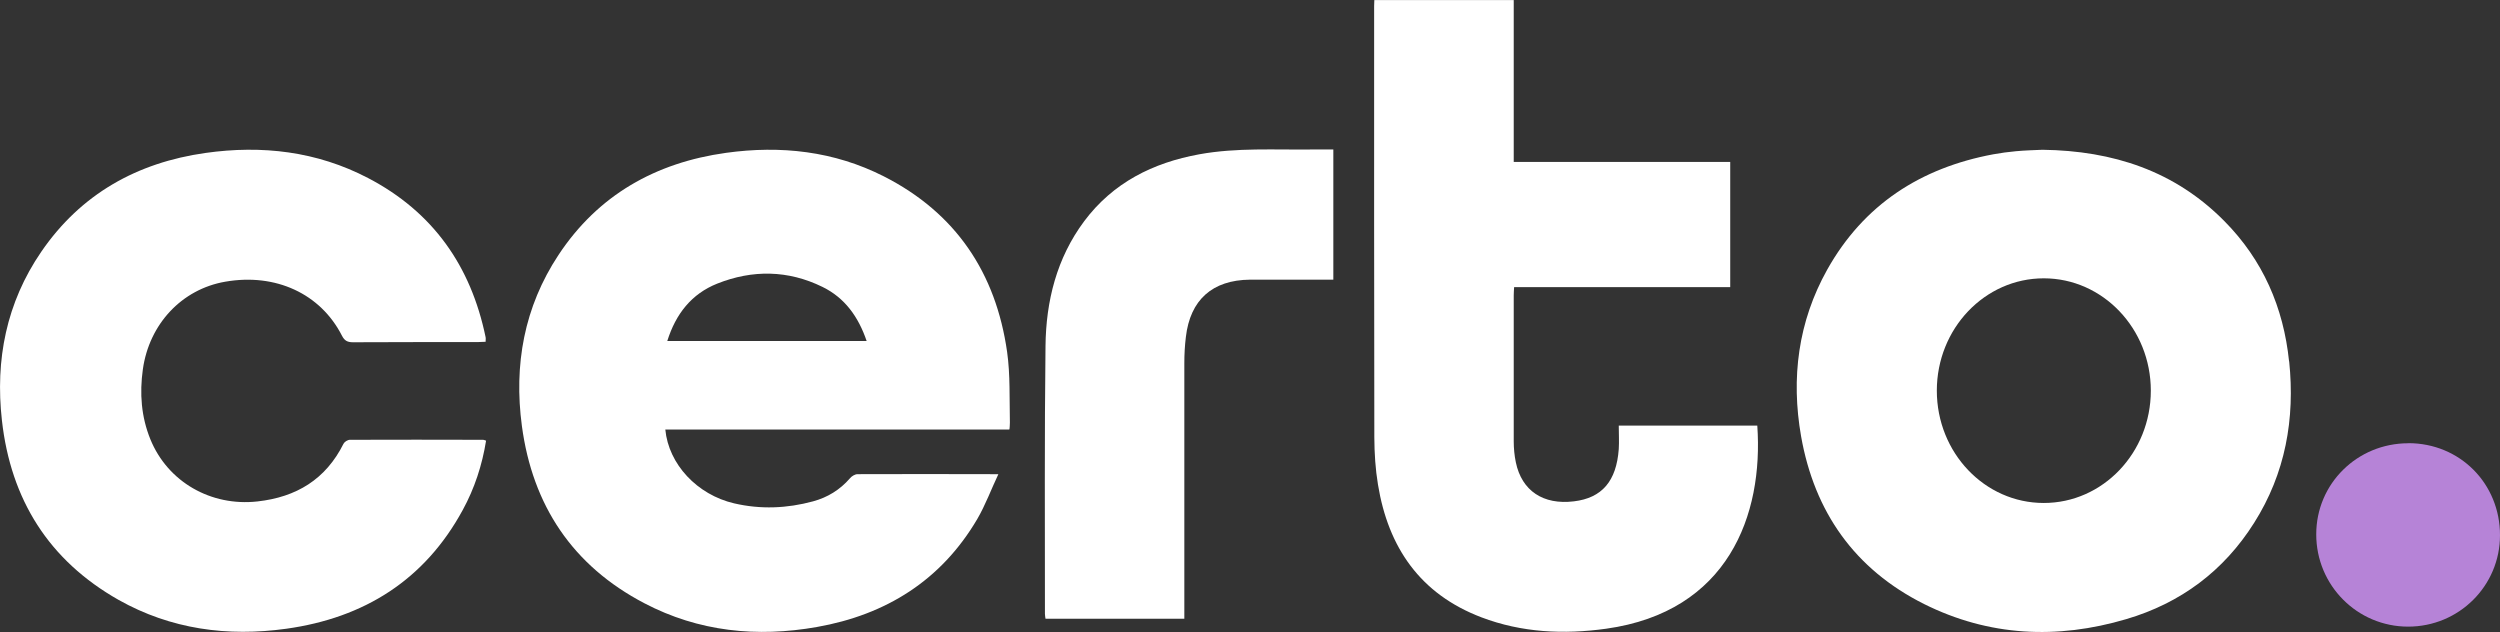 <?xml version="1.0" encoding="UTF-8"?>
<svg id="Livello_2" data-name="Livello 2" xmlns="http://www.w3.org/2000/svg" viewBox="0 0 260.4 65.83">
  <rect x="0" y="0" width="260.4" height="65.83" fill="#333333" stroke="none"/>
  <defs>
    <style>
      .cls-1 {
        fill: #b683d7;
      }

      .cls-1, .cls-2 {
        stroke-width: 0px;
      }

      .cls-2 {
        fill: #fff;
      }
    </style>
  </defs>
  <g id="Livello_1-2" data-name="Livello 1">
    <g>
      <path class="cls-2" d="M157.67,0v16.87h22.55v13.04h-22.51c-.02.36-.04.62-.04.88,0,5.06-.01,10.12,0,15.18,0,.73.07,1.47.22,2.19.62,2.97,2.86,4.45,6.05,4.06,2.92-.35,4.43-2.1,4.67-5.45.05-.79,0-1.58,0-2.44h14.43c.65,9.33-3.04,19.39-15.76,21.16-4.4.61-8.77.41-12.98-1.19-6.38-2.43-9.7-7.28-10.77-13.82-.27-1.62-.37-3.28-.38-4.92-.03-14.98-.02-29.96-.02-44.93,0-.21.01-.41.02-.62,4.84,0,9.67,0,14.51,0Z"/>
      <path class="cls-2" d="M105.12,44.74h-35.82c.34,3.61,3.31,6.79,7.17,7.69,2.75.64,5.5.53,8.22-.21,1.51-.41,2.8-1.2,3.84-2.4.18-.22.52-.43.79-.43,4.72-.02,9.44-.01,14.15,0,.08,0,.52,0,.52,0-.73,1.54-1.36,3.24-2.19,4.66-3.76,6.4-9.51,9.99-16.72,11.26-6.23,1.1-12.31.49-17.97-2.48-7.46-3.9-11.64-10.18-12.75-18.46-.85-6.36.23-12.39,3.81-17.81,4.13-6.25,10.12-9.62,17.46-10.64,5.7-.79,11.25-.18,16.43,2.45,7.5,3.81,11.67,10.06,12.84,18.28.17,1.21.23,2.44.25,3.66.02,1.24.03,2.47.04,3.71,0,.06-.02.72-.06.72ZM69.51,35.52h20.76c-.86-2.52-2.27-4.5-4.61-5.64-3.57-1.75-7.28-1.8-10.95-.34-2.68,1.07-4.32,3.15-5.21,5.99Z"/>
      <path class="cls-2" d="M238.43,37.64c-.58-5.62-2.73-10.56-6.74-14.61-5.16-5.22-11.58-7.33-18.94-7.43-.82.04-1.8.06-2.76.15-.79.07-1.58.18-2.36.32-7.57,1.41-13.51,5.24-17.31,12.02-3.03,5.42-3.78,11.29-2.72,17.35,1.39,7.88,5.58,13.85,12.8,17.47,6.77,3.38,13.87,3.71,21.07,1.58,5.67-1.67,10.16-5.02,13.32-10.03,3.26-5.15,4.27-10.83,3.65-16.82ZM212.88,52.39c-6.16,0-11.14-5.24-11.14-11.7s4.99-11.7,11.14-11.7,11.15,5.24,11.15,11.7-4.99,11.7-11.15,11.7Z"/>
      <path class="cls-2" d="M50.58,35.6c-.28.01-.54.03-.81.03-4.33,0-8.67,0-13,.02-.58,0-.88-.16-1.15-.68-2.23-4.38-6.91-6.54-12.15-5.63-4.53.78-7.93,4.41-8.59,9.13-.35,2.5-.17,4.94.78,7.28,1.81,4.45,6.32,7.02,11.16,6.48,4.05-.45,7.11-2.3,8.96-6.01.1-.2.43-.41.66-.41,4.63-.02,9.26-.01,13.89,0,.08,0,.16.05.3.09-.41,2.55-1.2,4.97-2.43,7.22-3.97,7.3-10.27,11.24-18.38,12.37-6.11.85-12.02.06-17.46-3C5.08,58.37,1.12,52.02.2,43.79c-.71-6.31.46-12.26,4.1-17.57,4.12-6.01,9.97-9.28,17.11-10.29,5.88-.83,11.59-.17,16.92,2.61,6.77,3.53,10.72,9.17,12.25,16.58.03.14,0,.29,0,.48Z"/>
      <path class="cls-2" d="M138.88,15.58v13.55c-1.57,0-3.09,0-4.62,0-1.36,0-2.71-.01-4.07,0-3.91.04-6.22,2.1-6.67,5.97-.11.9-.16,1.82-.16,2.73-.01,8.5,0,17,0,25.5v1.12h-14.46c-.02-.17-.06-.34-.06-.51,0-9.3-.05-18.59.06-27.89.05-4.69,1.16-9.16,4.03-13.01,3-4.01,7.15-6.09,11.99-6.97,3.91-.71,7.87-.45,11.81-.5.7,0,1.4,0,2.15,0Z"/>
      <path class="cls-1" d="M250.85,46.16c5.37,0,9.55,4.2,9.55,9.59,0,5.27-4.27,9.52-9.57,9.52-5.3,0-9.58-4.31-9.57-9.62,0-5.27,4.27-9.48,9.59-9.48Z"/>
    </g>
  </g>
</svg>